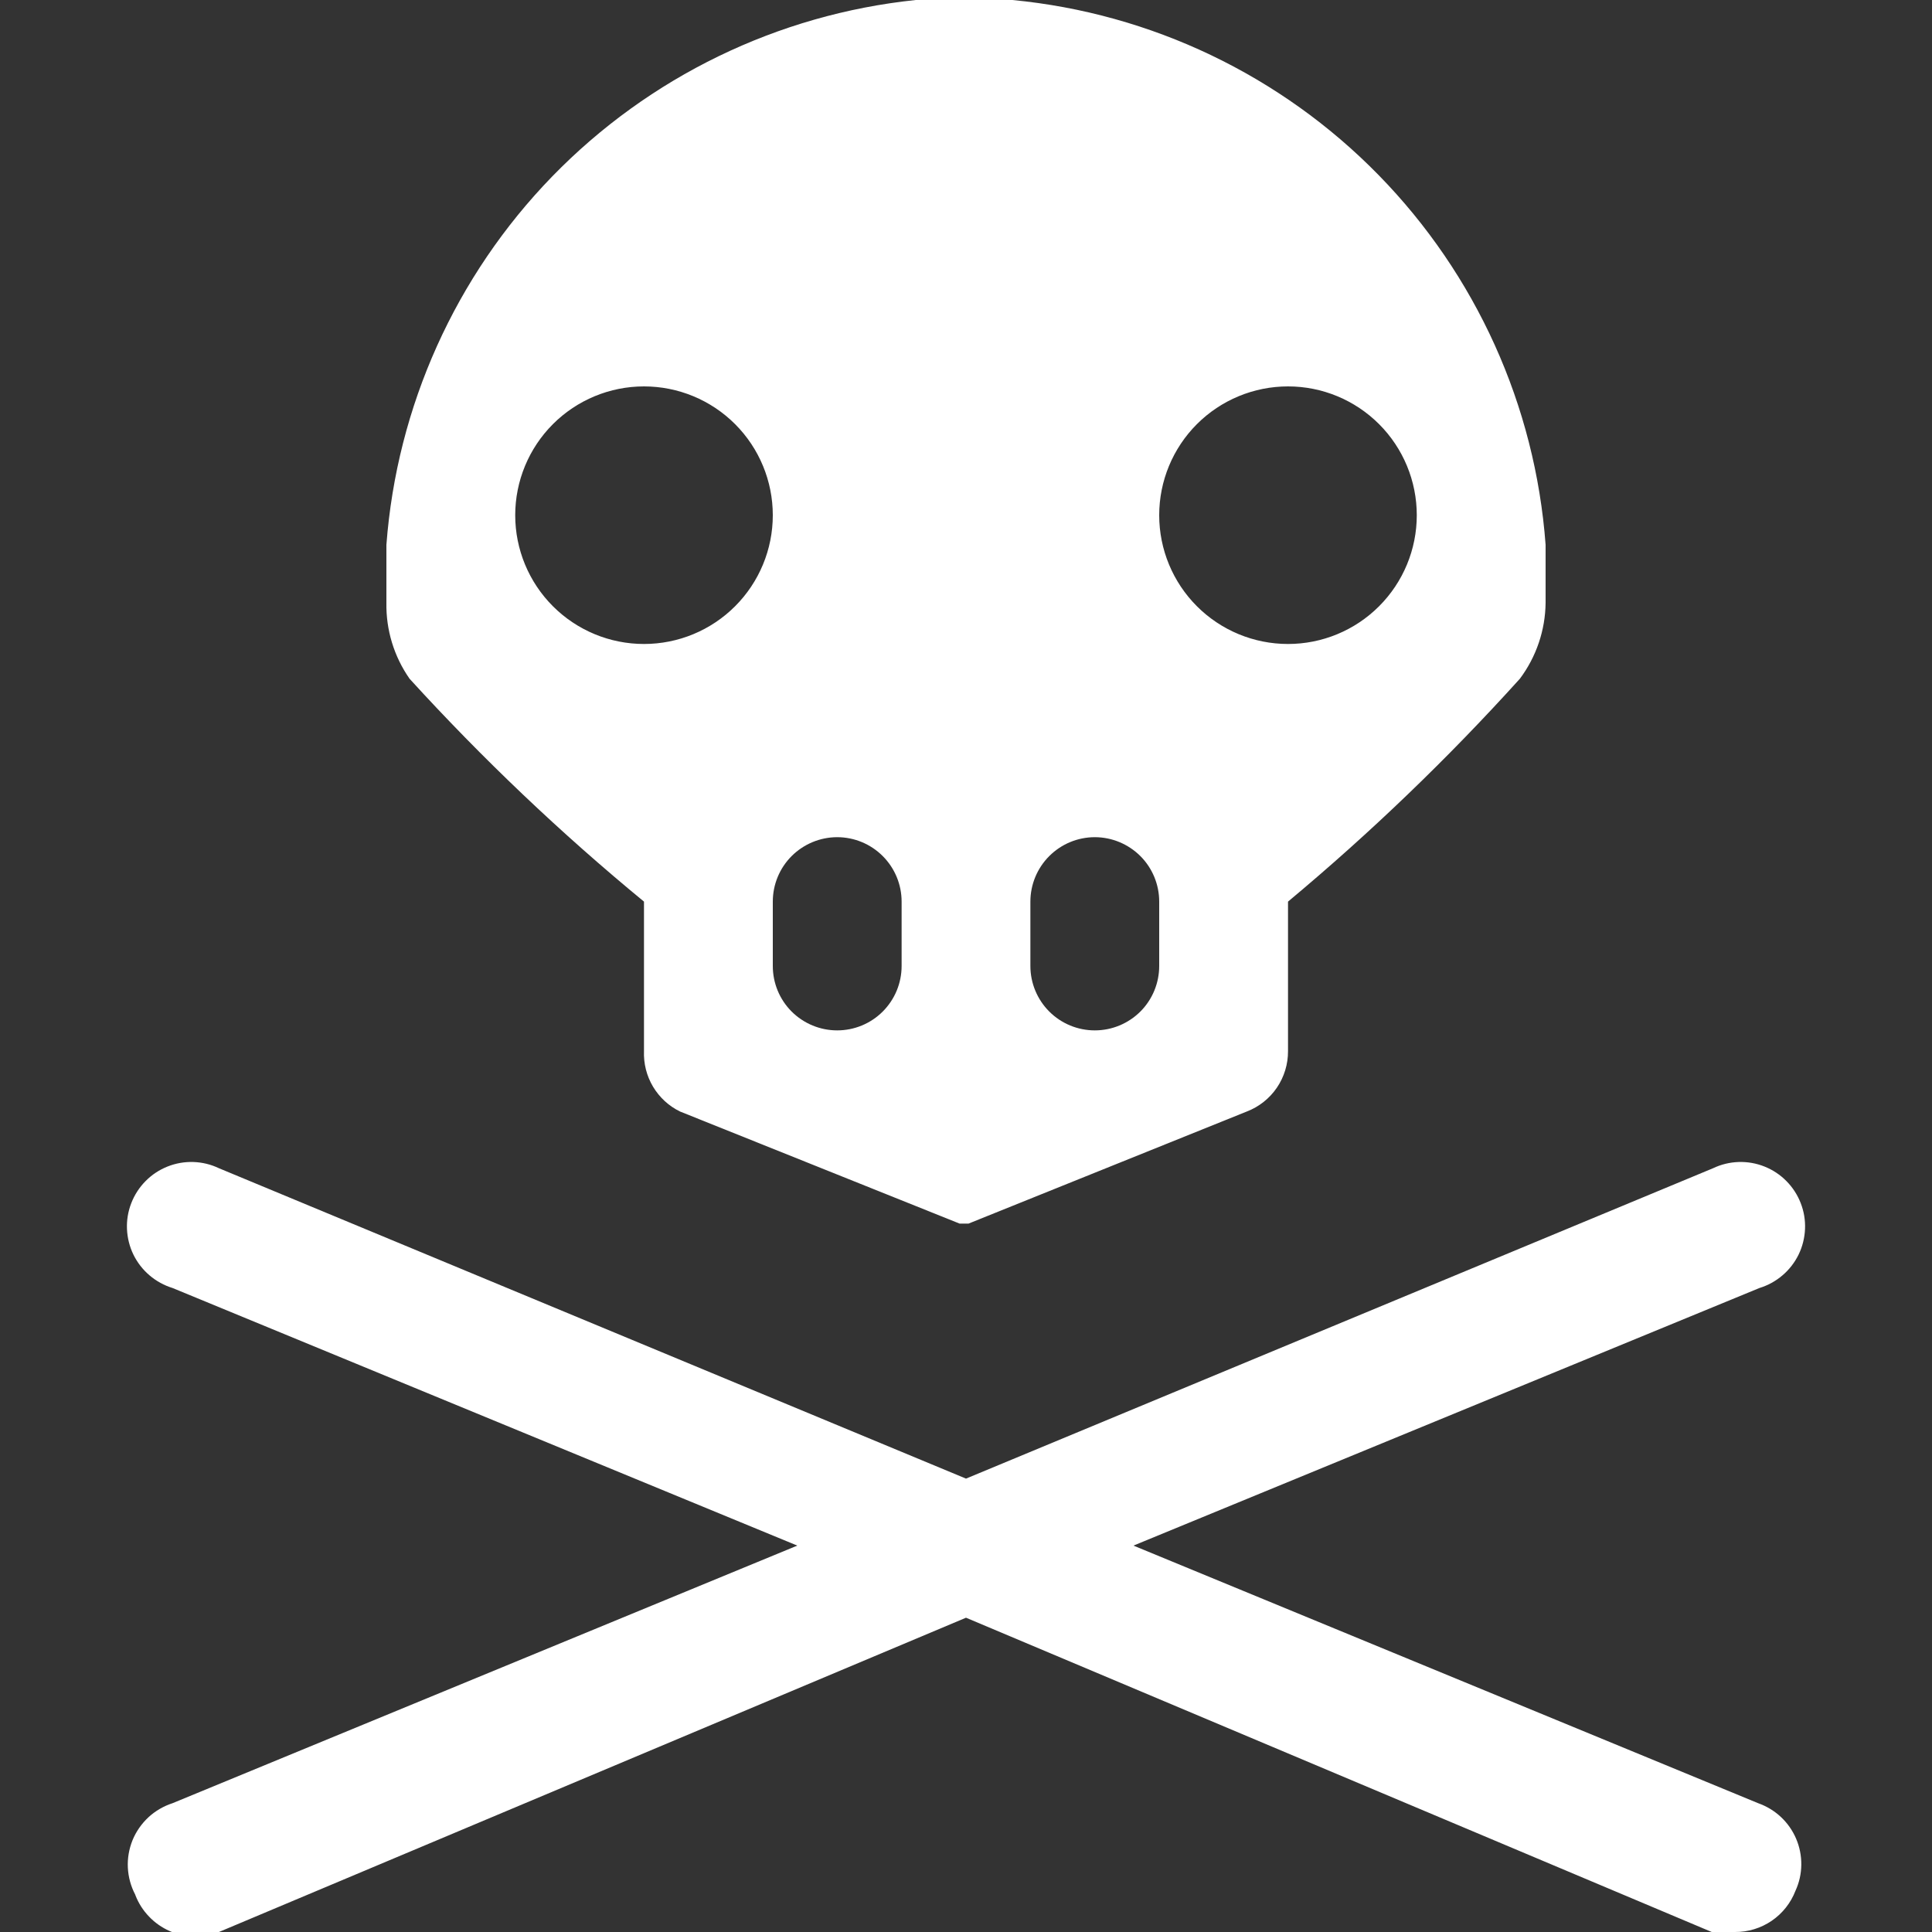 <svg width="40" height="40" viewBox="0 0 40 40" fill="none" xmlns="http://www.w3.org/2000/svg">
<rect x="0" y="0" width="40" height="40" fill="#333333" stroke="none"/>
<g id="maki:danger" clip-path="url(#clip0_328_302)">
<path id="Vector" d="M37.173 39.147C37.076 39.399 36.904 39.616 36.68 39.769C36.456 39.921 36.191 40.002 35.92 40C35.76 40.027 35.6 40.027 35.44 40L20 33.493L4.533 40C4.37 40.064 4.196 40.095 4.021 40.091C3.846 40.088 3.673 40.05 3.512 39.98C3.352 39.909 3.207 39.808 3.086 39.681C2.964 39.555 2.869 39.406 2.805 39.243L2.8 39.227C2.709 39.054 2.657 38.864 2.647 38.669C2.637 38.474 2.671 38.28 2.744 38.099C2.818 37.919 2.931 37.757 3.074 37.624C3.217 37.492 3.388 37.393 3.573 37.333L16.507 32L3.573 26.667C3.398 26.613 3.235 26.524 3.096 26.405C2.956 26.286 2.843 26.14 2.762 25.975C2.682 25.81 2.637 25.63 2.629 25.447C2.621 25.264 2.651 25.081 2.718 24.91C2.784 24.739 2.885 24.583 3.014 24.453C3.143 24.322 3.297 24.22 3.468 24.152C3.638 24.084 3.821 24.052 4.004 24.058C4.188 24.064 4.368 24.108 4.533 24.187L20 30.613L35.467 24.187C35.632 24.108 35.812 24.064 35.996 24.058C36.179 24.052 36.362 24.084 36.532 24.152C36.703 24.22 36.857 24.322 36.986 24.453C37.115 24.583 37.216 24.739 37.282 24.91C37.349 25.081 37.379 25.264 37.371 25.447C37.363 25.63 37.318 25.81 37.238 25.975C37.157 26.14 37.044 26.286 36.904 26.405C36.765 26.524 36.602 26.613 36.427 26.667L23.467 32L36.4 37.333C36.575 37.395 36.736 37.492 36.871 37.618C37.007 37.745 37.114 37.898 37.187 38.069C37.26 38.24 37.296 38.424 37.294 38.609C37.292 38.795 37.251 38.978 37.173 39.147ZM32 11.28V12.48C31.994 13.048 31.807 13.599 31.467 14.053C29.977 15.702 28.373 17.244 26.667 18.667V21.76C26.669 22.031 26.588 22.296 26.436 22.52C26.283 22.744 26.066 22.916 25.813 23.013L20.053 25.333H19.867L14.08 23.013C13.847 22.9 13.653 22.72 13.52 22.498C13.387 22.275 13.323 22.019 13.333 21.76V18.667C11.607 17.247 9.986 15.705 8.48 14.053C8.158 13.593 7.99 13.042 8 12.48V11.28C8.216 8.414 9.431 5.714 11.434 3.652C13.438 1.591 16.101 0.298 18.96 0L20.96 0C23.835 0.275 26.521 1.559 28.541 3.623C30.561 5.687 31.787 8.399 32 11.28ZM16 10.667C16 9.959 15.719 9.281 15.219 8.781C14.719 8.281 14.041 8 13.333 8C12.626 8 11.948 8.281 11.448 8.781C10.948 9.281 10.667 9.959 10.667 10.667C10.667 11.374 10.948 12.052 11.448 12.552C11.948 13.052 12.626 13.333 13.333 13.333C14.041 13.333 14.719 13.052 15.219 12.552C15.719 12.052 16 11.374 16 10.667ZM18.667 18.667C18.667 18.313 18.526 17.974 18.276 17.724C18.026 17.474 17.687 17.333 17.333 17.333C16.98 17.333 16.641 17.474 16.39 17.724C16.14 17.974 16 18.313 16 18.667V20C16 20.354 16.14 20.693 16.39 20.943C16.641 21.193 16.98 21.333 17.333 21.333C17.687 21.333 18.026 21.193 18.276 20.943C18.526 20.693 18.667 20.354 18.667 20V18.667ZM24 18.667C24 18.313 23.86 17.974 23.61 17.724C23.359 17.474 23.02 17.333 22.667 17.333C22.313 17.333 21.974 17.474 21.724 17.724C21.474 17.974 21.333 18.313 21.333 18.667V20C21.333 20.354 21.474 20.693 21.724 20.943C21.974 21.193 22.313 21.333 22.667 21.333C23.02 21.333 23.359 21.193 23.61 20.943C23.86 20.693 24 20.354 24 20V18.667ZM29.333 10.667C29.333 9.959 29.052 9.281 28.552 8.781C28.052 8.281 27.374 8 26.667 8C25.959 8 25.281 8.281 24.781 8.781C24.281 9.281 24 9.959 24 10.667C24 11.374 24.281 12.052 24.781 12.552C25.281 13.052 25.959 13.333 26.667 13.333C27.374 13.333 28.052 13.052 28.552 12.552C29.052 12.052 29.333 11.374 29.333 10.667Z" fill="white"/>
</g>
<defs>
<clipPath id="clip0_328_302">
<rect width="40" height="40" fill="white"/>
</clipPath>
</defs>
</svg>
